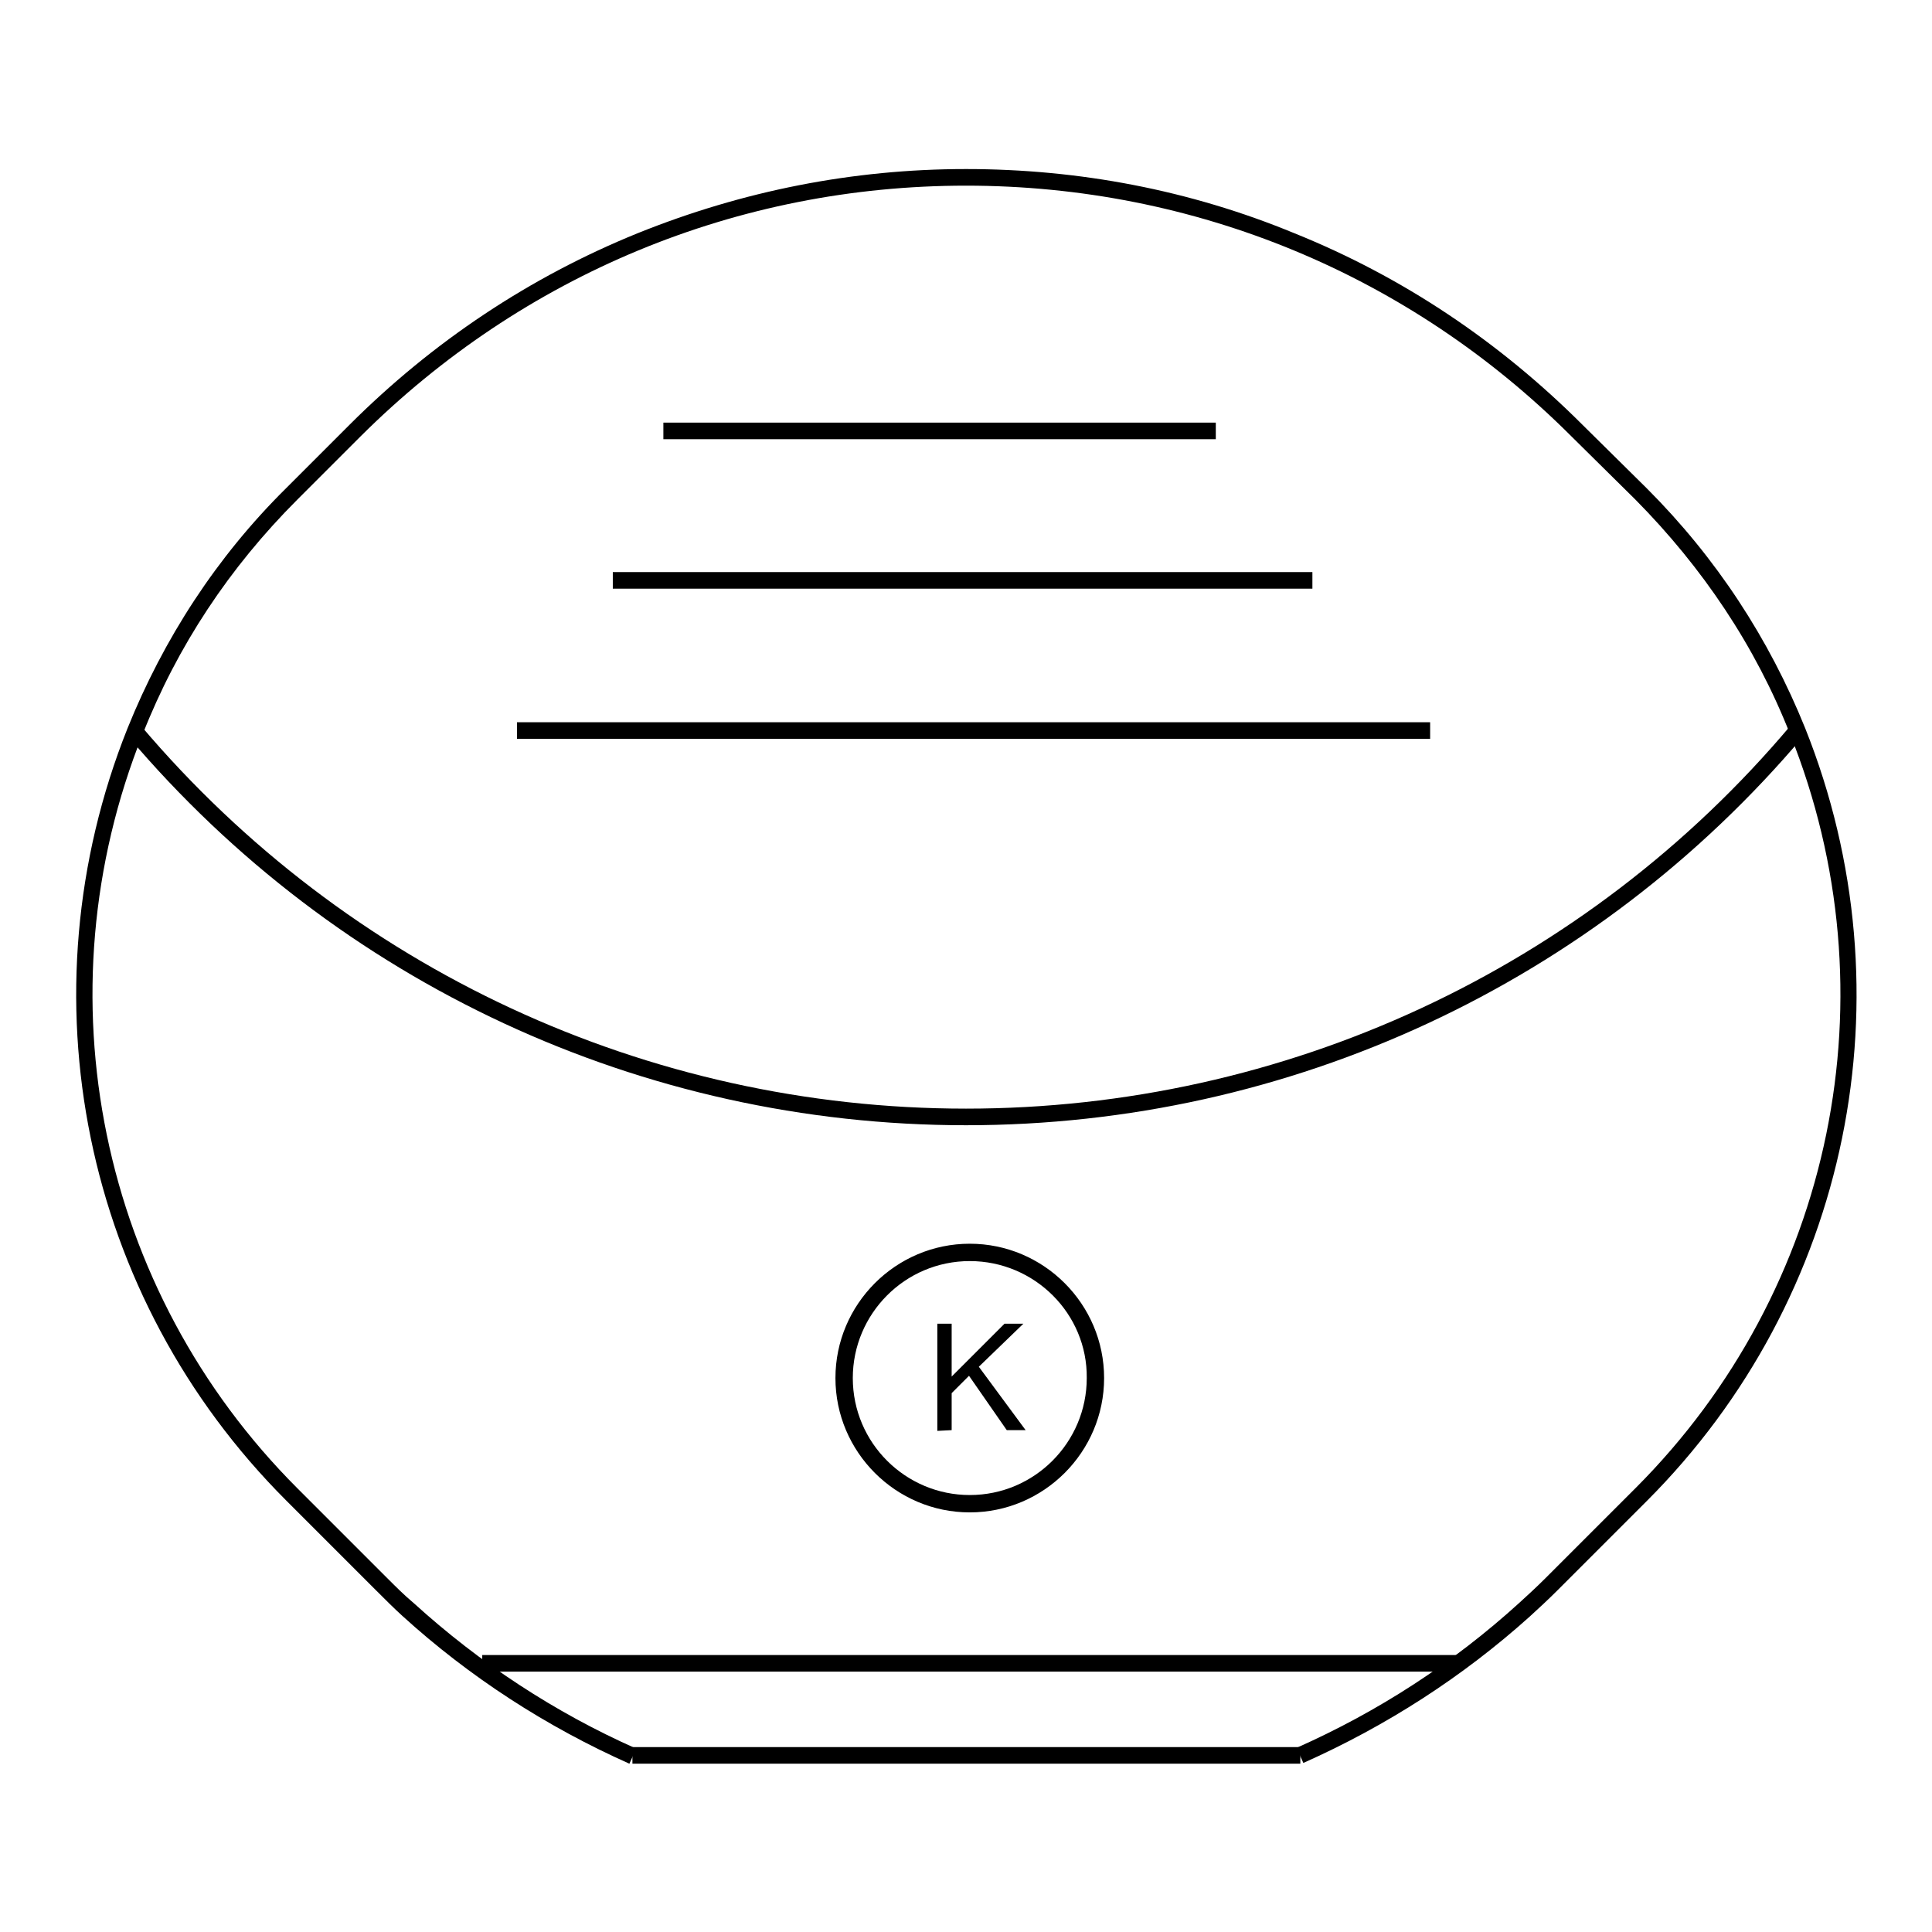 <?xml version="1.0" encoding="utf-8"?>
<!-- Svg Vector Icons : http://www.onlinewebfonts.com/icon -->
<!DOCTYPE svg PUBLIC "-//W3C//DTD SVG 1.1//EN" "http://www.w3.org/Graphics/SVG/1.1/DTD/svg11.dtd">
<svg version="1.1" xmlns="http://www.w3.org/2000/svg" xmlns:xlink="http://www.w3.org/1999/xlink" x="0px" y="0px" viewBox="0 0 256 256" enable-background="new 0 0 256 256" xml:space="preserve">
<g> <path fill="#000000" d="M172.7,233.6l-0.9-2c10.8-4.8,20.7-11.2,29.5-19.2c1.1-1,2.3-2.1,3.6-3.4l11.8-11.8 c26.3-26.3,34.3-65.5,20.5-99.9c-4.6-11.7-11.6-22.1-20.5-31.1l-8.5-8.4c-21.4-21.4-49.9-33.2-80.2-33.2 c-30.3,0-58.7,11.8-80.2,33.2l-8.4,8.4c-9,9-15.9,19.4-20.5,31.1c-13.8,34.5-5.7,73.7,20.5,99.9l11.8,11.8c1.3,1.3,2.4,2.4,3.6,3.4 c8.8,8,18.7,14.5,29.5,19.3l-0.9,2c-11-4.9-21.2-11.5-30.1-19.6c-1.1-1-2.3-2.2-3.6-3.5l-11.8-11.8c-26.9-26.9-35.1-67-21-102.3 c4.8-11.9,11.8-22.7,21-31.8l8.4-8.4c11-11,23.9-19.6,38.2-25.4c13.9-5.6,28.5-8.5,43.5-8.5s29.7,2.8,43.5,8.5 c14.4,5.8,27.2,14.4,38.2,25.4l8.5,8.4c9.2,9.2,16.2,19.9,21,31.8c14.1,35.3,5.9,75.5-21,102.4l-11.8,11.8 c-1.3,1.3-2.5,2.4-3.7,3.5C193.8,222.2,183.7,228.7,172.7,233.6L172.7,233.6z"/> <path fill="#000000" d="M128,149.1c-42.9,0-83.3-18.8-111-51.5l1.7-1.4C46,128.4,85.8,146.9,128,146.9c42.2,0,82.1-18.5,109.3-50.8 l1.7,1.4C211.3,130.3,170.9,149.1,128,149.1z M83.8,231.5h88.5v2.2H83.8V231.5z M63.9,219.3h129.2v2.2H63.9V219.3z M128.5,200.4 c-9.8,0-17.8-8-17.8-17.8c0-9.8,8-17.8,17.8-17.8c9.8,0,17.8,8,17.8,17.8C146.3,192.4,138.3,200.4,128.5,200.4z M128.5,167.1 c-8.6,0-15.5,7-15.5,15.5c0,8.6,7,15.5,15.5,15.5c8.6,0,15.5-7,15.5-15.5C144.1,174.1,137.1,167.1,128.5,167.1z M87.9,56h73.2v2.2 H87.9V56z M81.2,75.8h92.7v2.2H81.2V75.8z"/> <path fill="#000000" d="M68.5,95.7h121v2.2h-121V95.7z"/> <path fill="#000000" d="M124.2,189.6v-14.2h1.9v7l7-7h2.5l-5.9,5.7l6.2,8.4h-2.5l-5-7.2l-2.3,2.3v4.9L124.2,189.6L124.2,189.6z"/></g>
</svg>